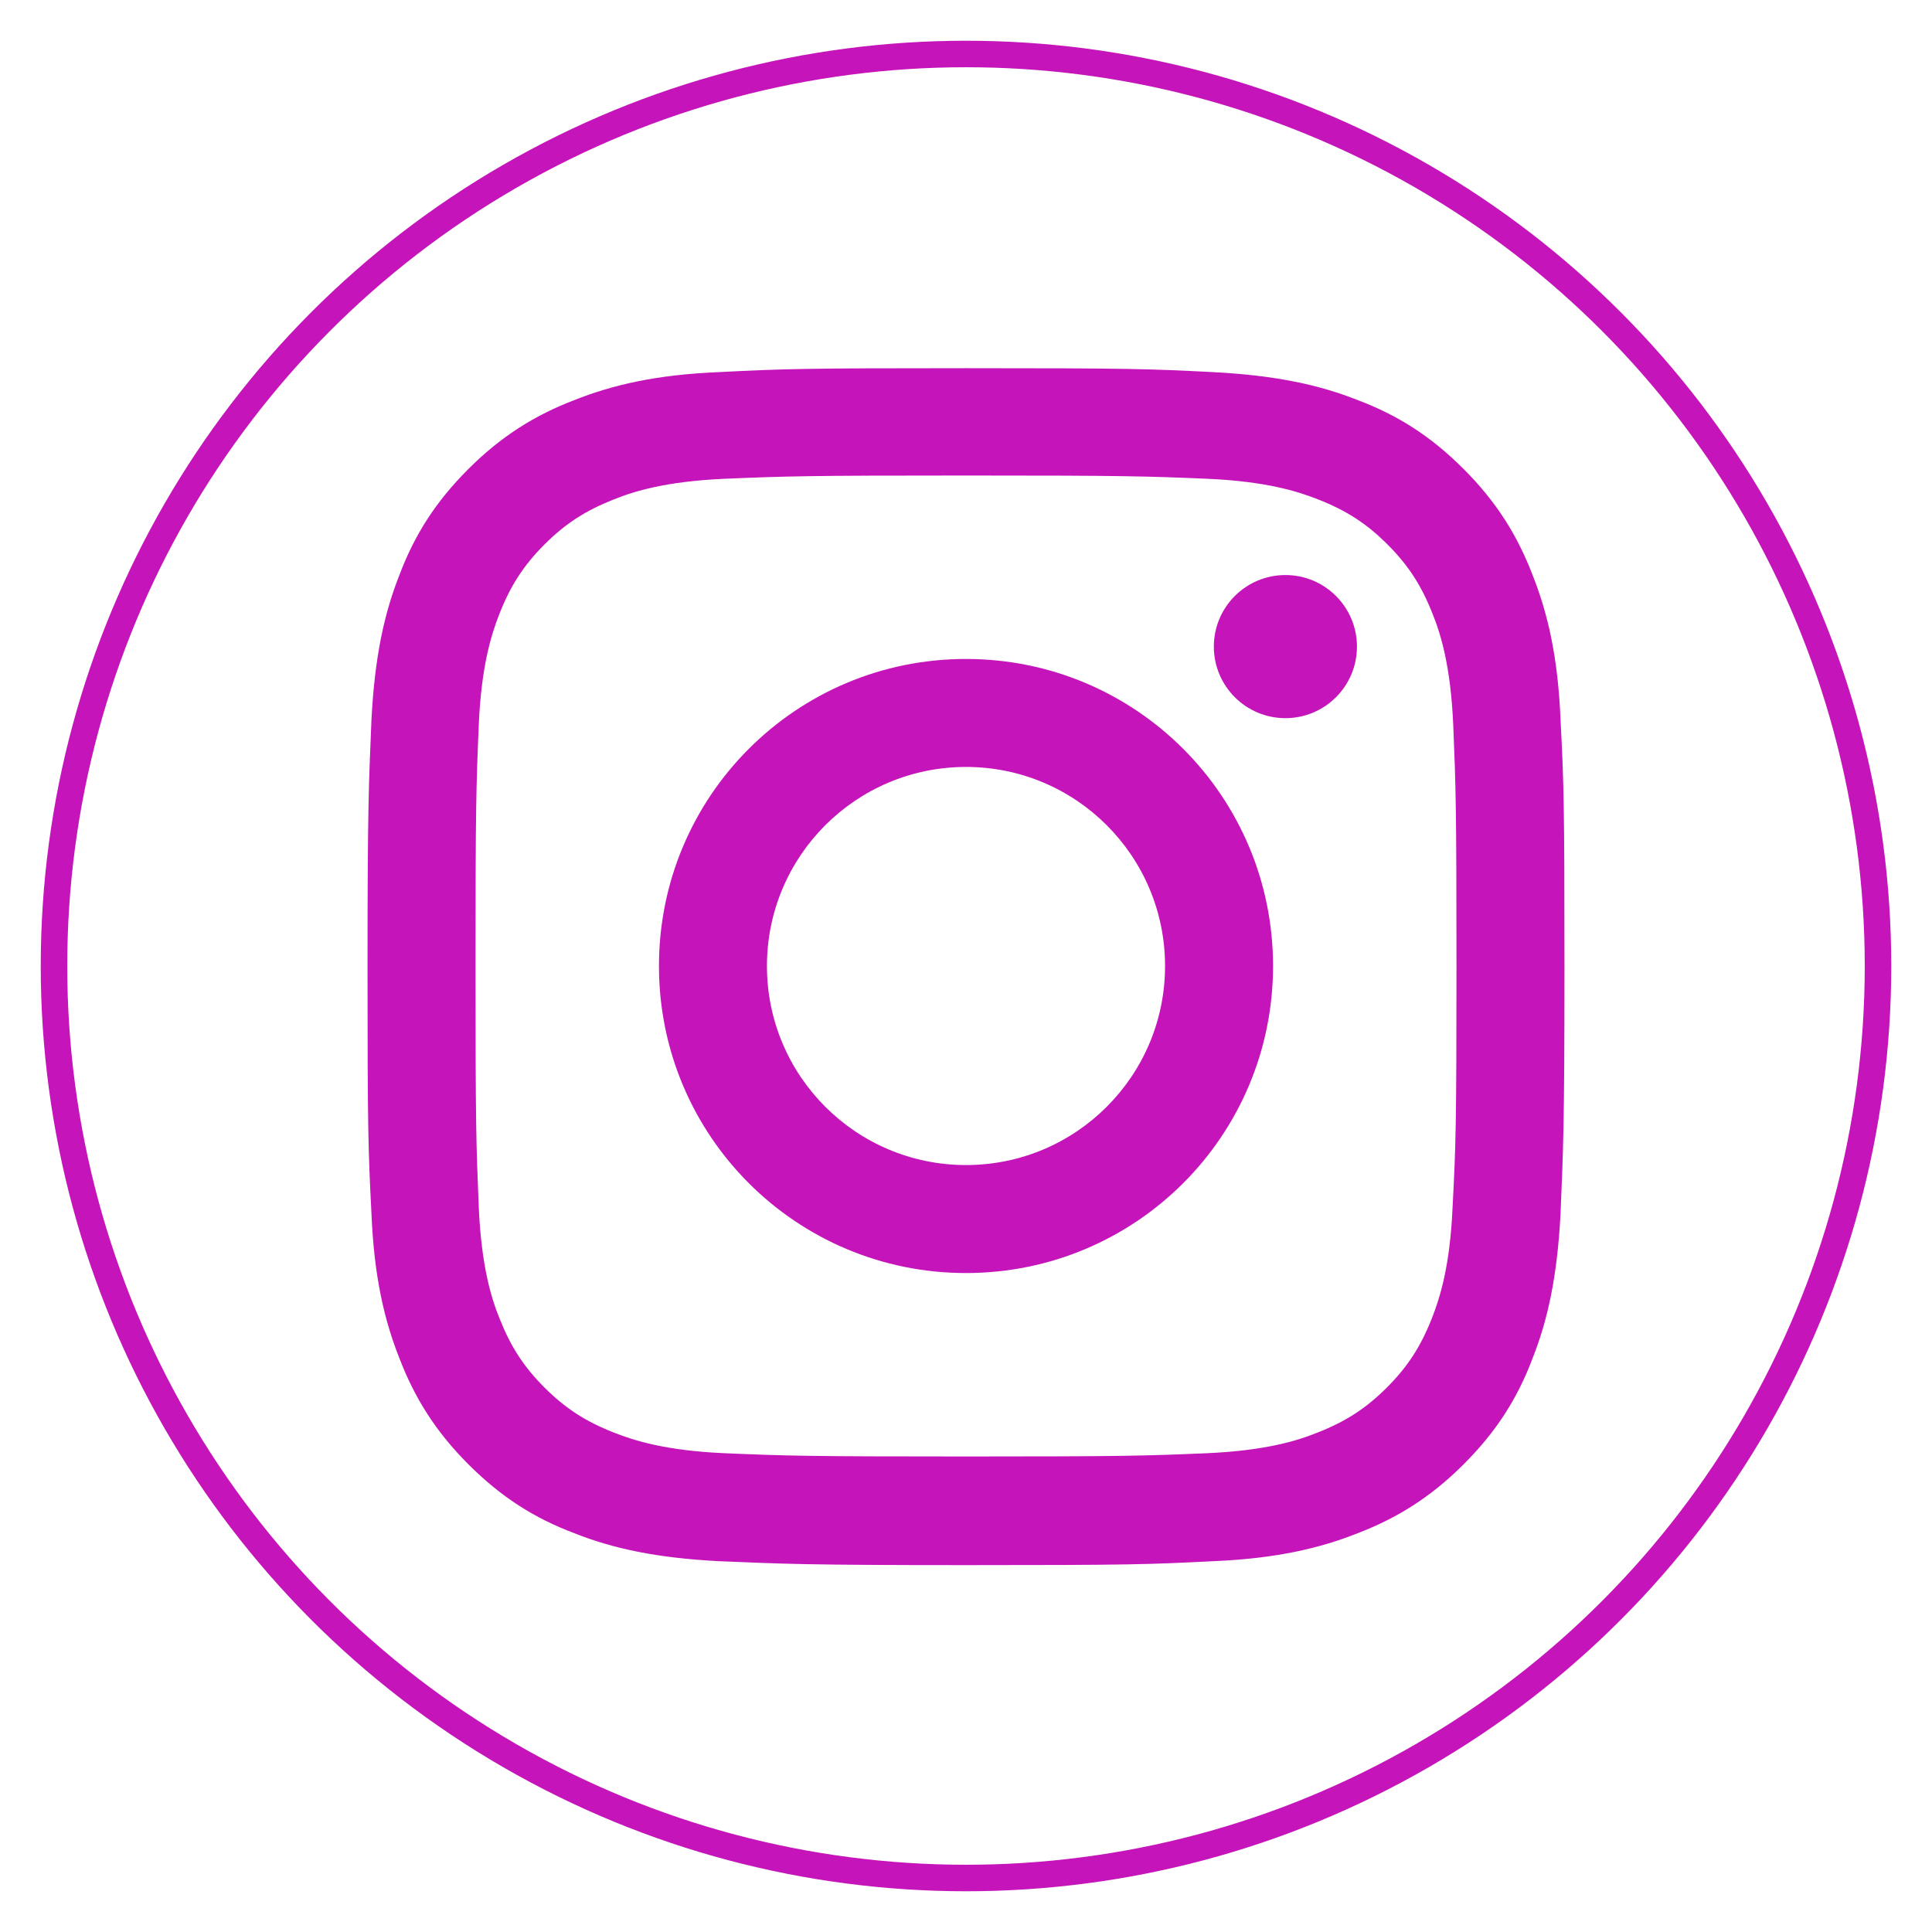 <?xml version="1.0" encoding="utf-8"?>
<!-- Generator: Adobe Illustrator 18.1.1, SVG Export Plug-In . SVG Version: 6.00 Build 0)  -->
<svg version="1.1" id="Livello_1" xmlns="http://www.w3.org/2000/svg" xmlns:xlink="http://www.w3.org/1999/xlink" x="0px" y="0px"
	 viewBox="-138 -138 297 297" enable-background="new -138 -138 297 297" xml:space="preserve">
<title>Twitter_Logo_White-on-Blue</title>
<circle fill="none" stroke="#c514ba" stroke-width="4.075" stroke-miterlimit="10" cx="10.5" cy="10.5" r="140.2"/>
<g>
	<path fill="#c514ba" d="M10.5-64.9c24.5,0,27.5,0.1,37.1,0.5c9,0.4,13.8,1.9,17.1,3.2c4.3,1.7,7.4,3.7,10.6,6.9
		c3.2,3.2,5.2,6.3,6.9,10.6c1.3,3.2,2.8,8.1,3.2,17.1c0.4,9.7,0.5,12.6,0.5,37.1S85.8,38,85.3,47.6c-0.4,9-1.9,13.8-3.2,17.1
		c-1.7,4.3-3.7,7.4-6.9,10.6c-3.2,3.2-6.3,5.2-10.6,6.9c-3.2,1.3-8.1,2.8-17.1,3.2C38,85.8,35,85.9,10.5,85.9s-27.5-0.1-37.1-0.5
		c-9-0.4-13.8-1.9-17.1-3.2c-4.3-1.7-7.4-3.7-10.6-6.9c-3.2-3.2-5.2-6.3-6.9-10.6c-1.3-3.2-2.8-8.1-3.2-17.1
		c-0.4-9.7-0.5-12.6-0.5-37.1s0.1-27.5,0.5-37.1c0.4-9,1.9-13.8,3.2-17.1c1.7-4.3,3.7-7.4,6.9-10.6c3.2-3.2,6.3-5.2,10.6-6.9
		c3.2-1.3,8.1-2.8,17.1-3.2C-17-64.8-14-64.9,10.5-64.9 M10.5-81.4c-25,0-28.1,0.1-37.9,0.6c-9.8,0.4-16.5,2-22.3,4.3
		c-6,2.3-11.2,5.5-16.3,10.6c-5.1,5.1-8.3,10.2-10.6,16.3c-2.3,5.8-3.8,12.5-4.3,22.3c-0.4,9.8-0.6,12.9-0.6,37.9
		c0,25,0.1,28.1,0.6,37.9c0.4,9.8,2,16.5,4.3,22.3c2.3,6,5.5,11.2,10.6,16.3c5.1,5.1,10.2,8.3,16.3,10.6c5.8,2.3,12.5,3.8,22.3,4.3
		c9.8,0.4,12.9,0.6,37.9,0.6s28.1-0.1,37.9-0.6c9.8-0.4,16.5-2,22.3-4.3c6-2.3,11.2-5.5,16.3-10.6c5.1-5.1,8.3-10.2,10.6-16.3
		c2.3-5.8,3.8-12.5,4.3-22.3c0.4-9.8,0.6-12.9,0.6-37.9s-0.1-28.1-0.6-37.9c-0.4-9.8-2-16.5-4.3-22.3c-2.3-6-5.5-11.2-10.6-16.3
		c-5.1-5.1-10.2-8.3-16.3-10.6c-5.8-2.3-12.5-3.8-22.3-4.3C38.6-81.3,35.5-81.4,10.5-81.4L10.5-81.4z"/>
	<path fill="#c514ba" d="M10.5-36.7c-26.1,0-47.2,21.1-47.2,47.2s21.1,47.2,47.2,47.2s47.2-21.1,47.2-47.2S36.6-36.7,10.5-36.7z
		 M10.5,41.1c-16.9,0-30.6-13.7-30.6-30.6c0-16.9,13.7-30.6,30.6-30.6c16.9,0,30.6,13.7,30.6,30.6C41.1,27.4,27.4,41.1,10.5,41.1z"
		/>
	<circle fill="#c514ba" cx="59.6" cy="-38.6" r="11"/>
</g>
</svg>
